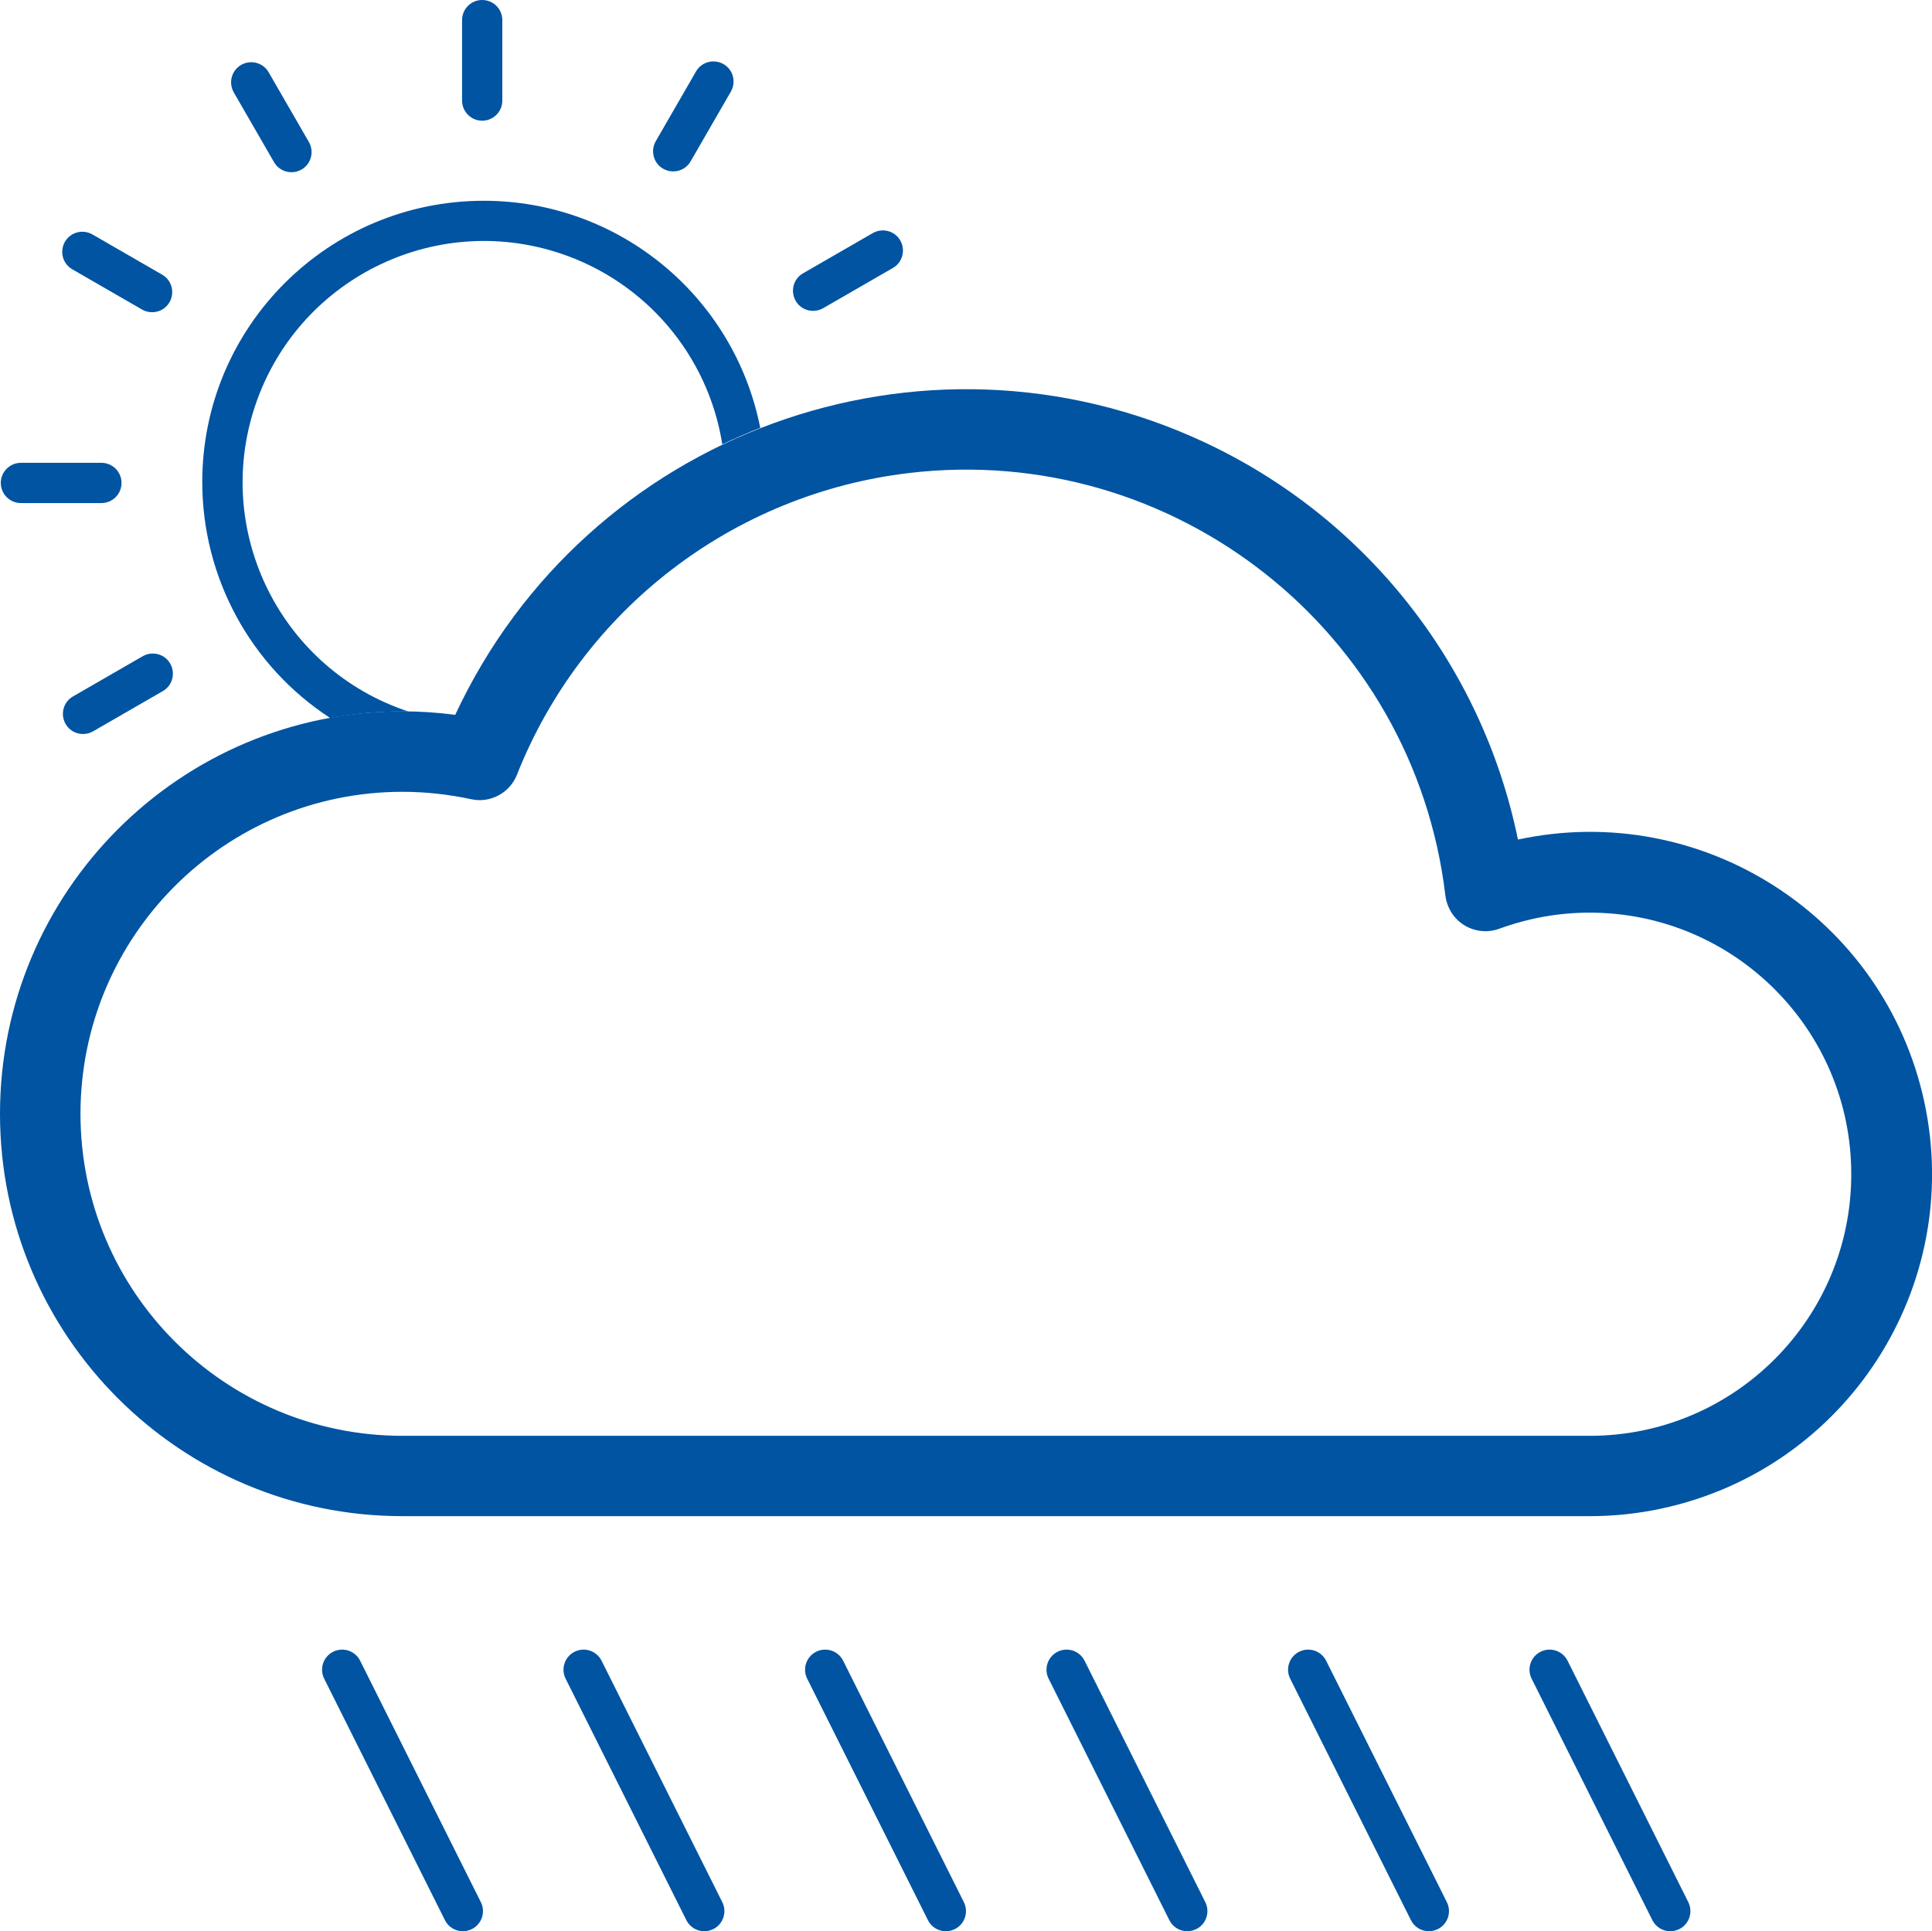 <?xml version="1.0" encoding="UTF-8"?><svg id="a" xmlns="http://www.w3.org/2000/svg" width="144.04" height="144" viewBox="0 0 144.04 144"><g id="b"><path id="c" d="M37.45,7.5V1.5c0-.83-.67-1.5-1.5-1.5s-1.5,.67-1.5,1.5V7.5c0,.83,.67,1.5,1.5,1.5s1.5-.67,1.5-1.5" style="fill:#0054a2;"/><path id="d" d="M23.03,10.59l-3-5.2c-.41-.72-1.33-.96-2.05-.55-.72,.41-.96,1.33-.55,2.05h0l3,5.2c.41,.72,1.33,.96,2.05,.55,.72-.41,.96-1.33,.55-2.05" style="fill:#0054a2;"/><path id="e" d="M12.09,20.48l-5.2-3c-.72-.41-1.64-.17-2.05,.55-.41,.72-.17,1.64,.55,2.05l5.2,3c.72,.41,1.64,.17,2.05-.55,.41-.72,.17-1.64-.55-2.05h0" style="fill:#0054a2;"/><path id="f" d="M7.56,34.51H1.56c-.83,0-1.5,.67-1.5,1.5s.67,1.5,1.5,1.5H7.56c.83,0,1.5-.67,1.5-1.5s-.67-1.5-1.5-1.5" style="fill:#0054a2;"/><path id="g" d="M10.64,48.93l-5.2,3c-.72,.41-.96,1.33-.55,2.05,.41,.72,1.33,.96,2.05,.55l5.2-3c.72-.41,.96-1.33,.55-2.05-.41-.72-1.33-.96-2.05-.55h0" style="fill:#0054a2;"/><path id="h" d="M61.37,22.98l5.2-3c.72-.41,.96-1.33,.55-2.05-.41-.72-1.33-.96-2.05-.55h0l-5.2,3c-.72,.41-.96,1.33-.55,2.05,.41,.72,1.33,.96,2.05,.55" style="fill:#0054a2;"/><path id="i" d="M51.49,12.03l3-5.2c.41-.72,.17-1.64-.55-2.05-.72-.41-1.64-.17-2.05,.55h0l-3,5.2c-.41,.72-.17,1.64,.55,2.05,.72,.41,1.64,.17,2.05-.55h0" style="fill:#0054a2;"/><path id="j" d="M36.07,14.97c-11.59,0-20.99,9.38-20.99,20.97,0,7.1,3.58,13.72,9.54,17.6,1.78-.33,3.59-.5,5.4-.49h.42c-9.43-3.12-14.56-13.29-11.44-22.73,3.12-9.43,13.29-14.56,22.73-11.44,6.39,2.11,11.07,7.61,12.12,14.25,.93-.43,1.87-.86,2.83-1.23-1.95-9.84-10.57-16.93-20.6-16.93" style="fill:#0054a2;"/><path id="k" d="M124.53,144c-.57,0-1.09-.32-1.34-.83l-9-18c-.37-.74-.07-1.64,.67-2.01s1.64-.07,2.01,.67l9,18c.37,.74,.07,1.64-.67,2.01-.21,.1-.44,.16-.67,.16" style="fill:#0054a2;"/><path id="l" d="M106.53,144c-.57,0-1.09-.32-1.34-.83l-9-18c-.37-.74-.07-1.64,.67-2.01s1.64-.07,2.01,.67l9,18c.37,.74,.07,1.64-.67,2.01-.21,.1-.44,.16-.67,.16" style="fill:#0054a2;"/><path id="m" d="M88.52,144c-.57,0-1.09-.32-1.34-.83l-9-18c-.37-.74-.07-1.64,.67-2.01,.74-.37,1.64-.07,2.01,.67l9,18c.37,.74,.07,1.64-.67,2.01-.21,.1-.44,.16-.67,.16" style="fill:#0054a2;"/><path id="n" d="M70.52,144c-.57,0-1.09-.32-1.34-.83l-9-18c-.37-.74-.07-1.64,.67-2.01,.74-.37,1.64-.07,2.01,.67l9,18c.37,.74,.07,1.64-.67,2.01-.21,.1-.44,.16-.67,.16" style="fill:#0054a2;"/><path id="o" d="M52.51,144c-.57,0-1.09-.32-1.34-.83l-9-18c-.37-.74-.07-1.64,.67-2.01s1.64-.07,2.01,.67l9,18c.37,.74,.07,1.64-.67,2.01-.21,.1-.44,.16-.67,.16" style="fill:#0054a2;"/><path id="p" d="M34.51,144c-.57,0-1.09-.32-1.34-.83l-9-18c-.37-.74-.07-1.64,.67-2.01s1.64-.07,2.01,.67l9,18c.37,.74,.07,1.64-.67,2.01-.21,.1-.44,.16-.67,.16" style="fill:#0054a2;"/><path id="q" d="M118.53,113.05H30.01C13.44,113.05,0,99.62,0,83.05s13.43-30.01,30-30.01c1.32,0,2.63,.09,3.94,.26,9.8-21.03,34.79-30.14,55.82-20.34,12.06,5.62,20.74,16.61,23.41,29.64,13.77-2.96,27.34,5.81,30.3,19.58,2.96,13.77-5.81,27.34-19.58,30.3-1.76,.38-3.56,.57-5.36,.57M30.01,59.04c-13.26,0-24.01,10.75-24.01,24.01s10.75,24.01,24.01,24.01H118.53c10.77,0,19.5-8.75,19.49-19.52,0-10.77-8.75-19.5-19.52-19.49-2.29,0-4.56,.41-6.72,1.2-1.55,.57-3.28-.22-3.85-1.78-.08-.22-.14-.45-.17-.69-2.34-19.74-20.25-33.85-39.99-31.51-13.14,1.56-24.36,10.2-29.23,22.5-.54,1.36-1.99,2.14-3.42,1.82-1.68-.36-3.4-.55-5.11-.55" style="fill:#0054a2;"/></g></svg>